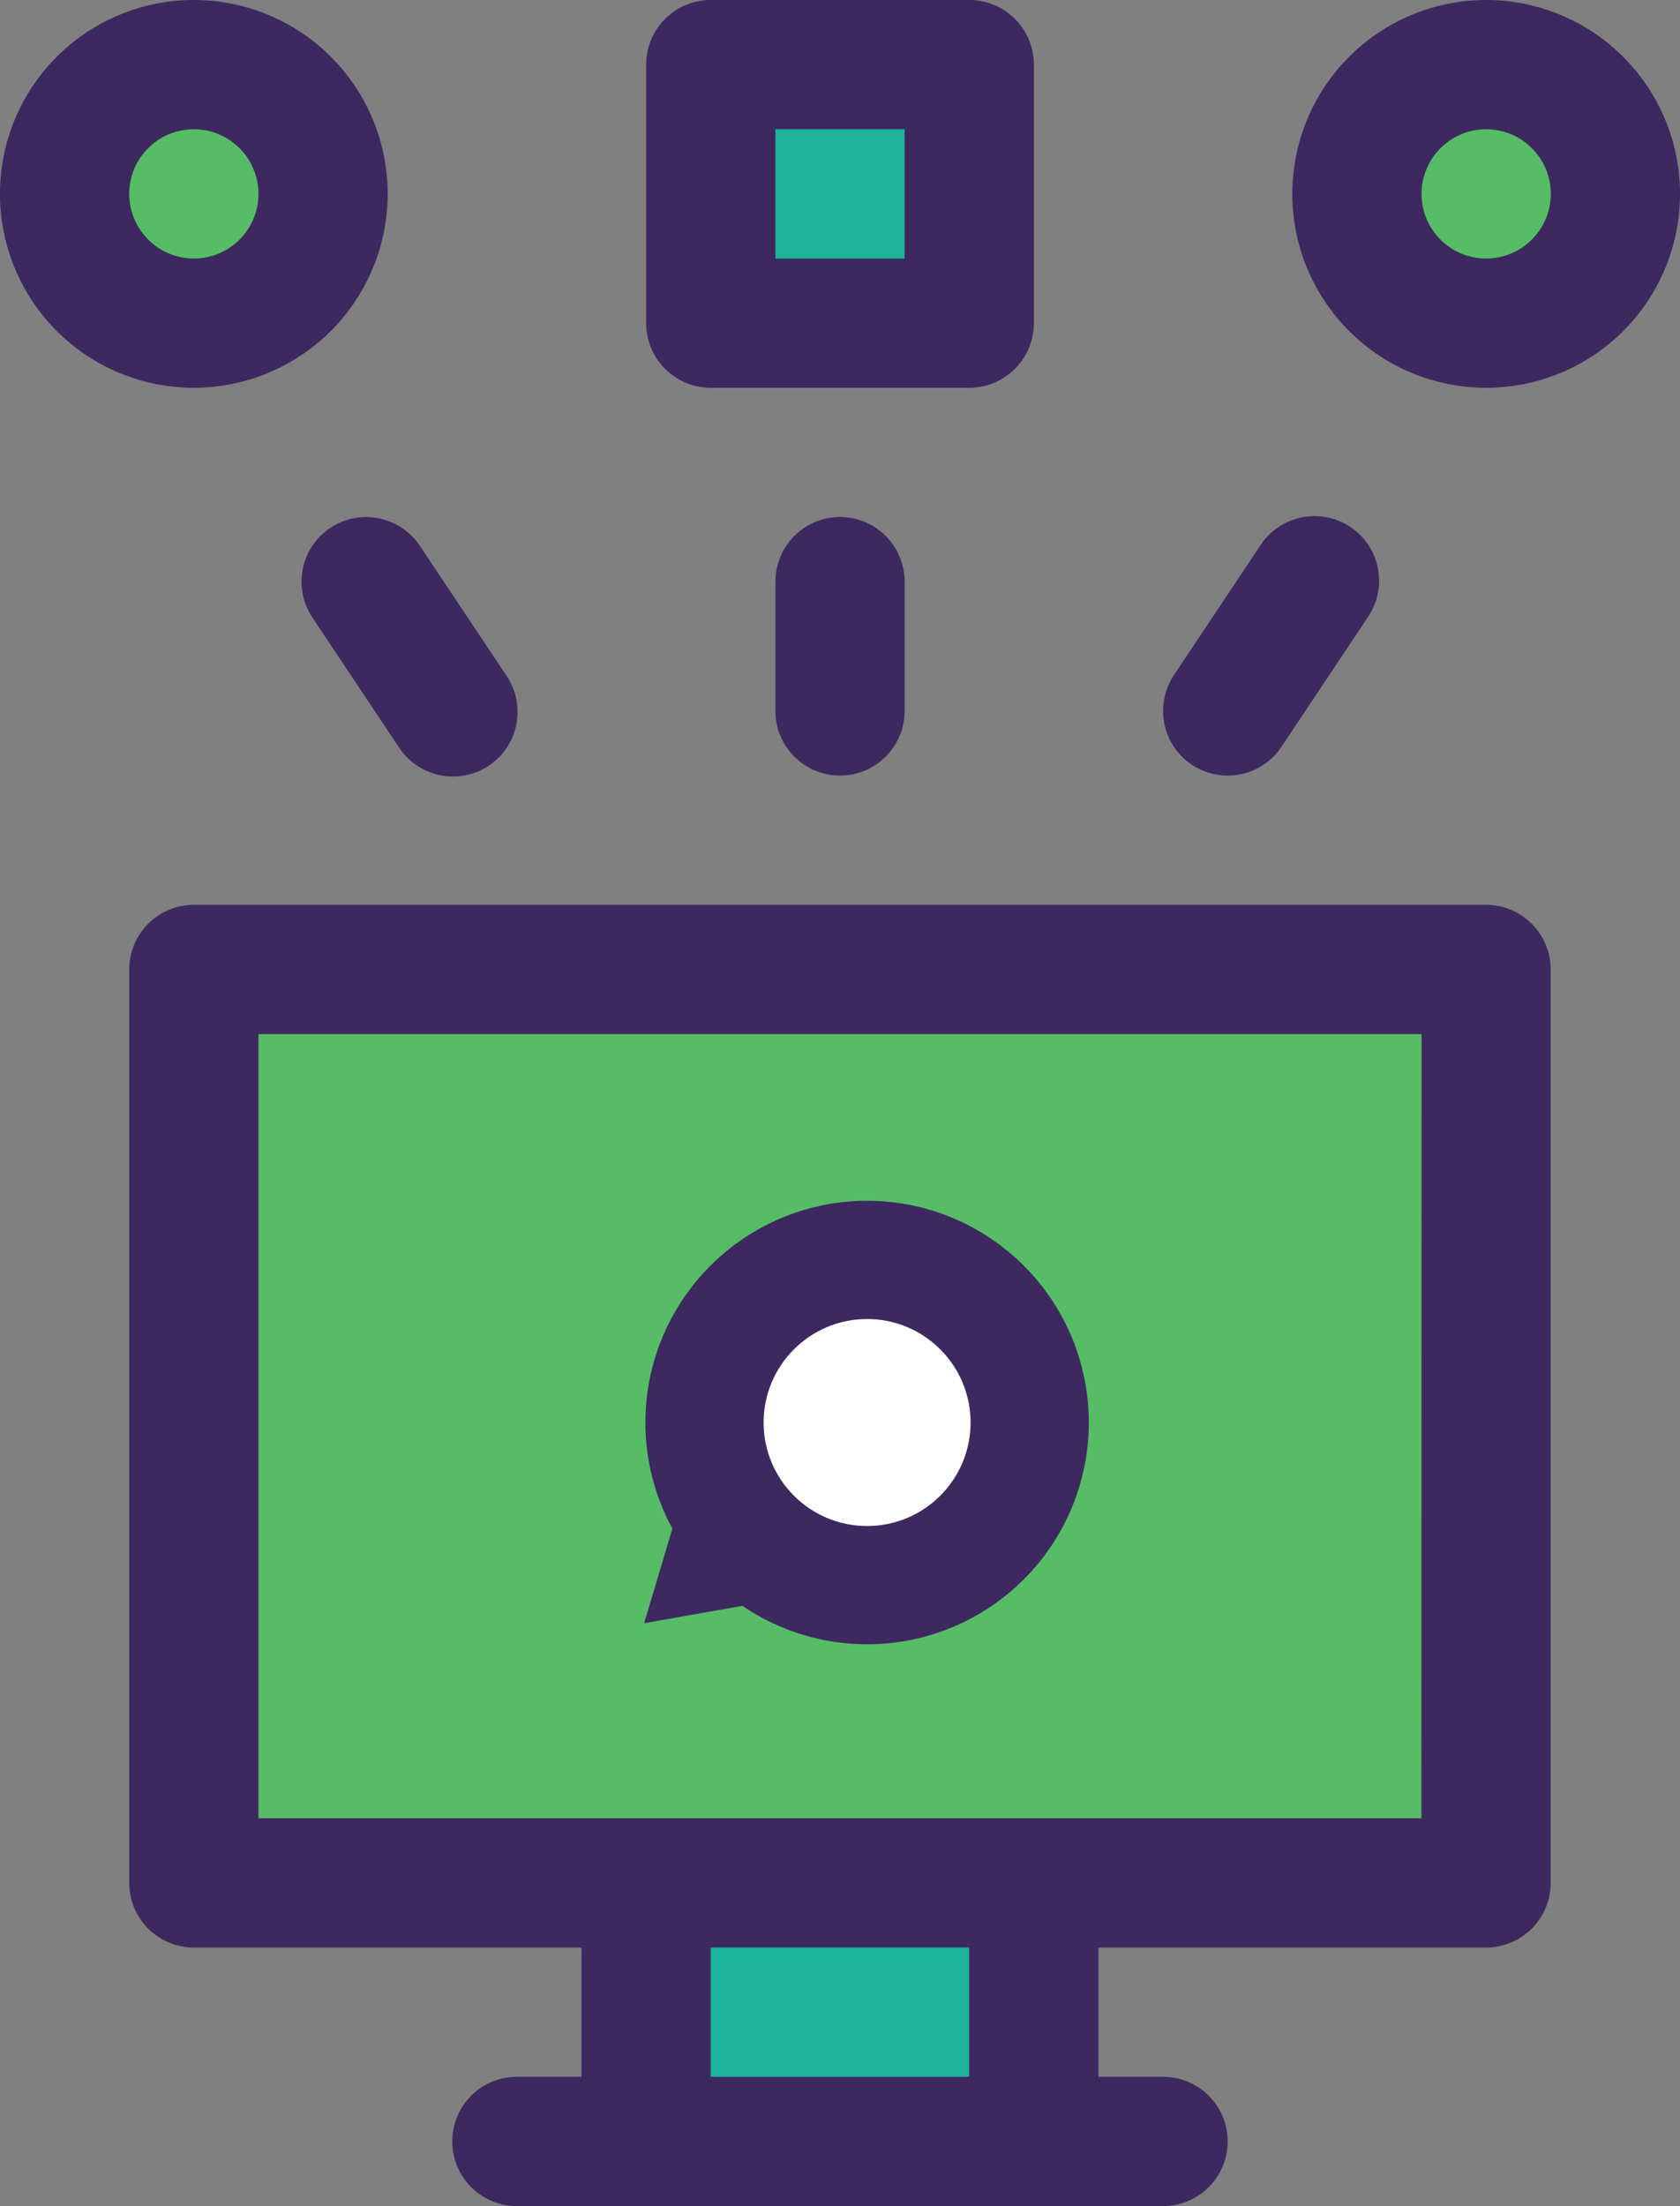 <?xml version="1.0" encoding="UTF-8"?> <svg xmlns="http://www.w3.org/2000/svg" width="56.833" height="74.612" viewBox="0 0 56.833 74.612"><rect x="0" y="0" width="56.833" height="74.612" fill="#808080" stroke="none"/><defs><style>.a{fill:#1cb39b;}.b{fill:#56bd66;}.c{fill:#fff;}.d{fill:#3d2960;}.e,.g{fill:none;}.e{stroke:#3d2960;stroke-width:4px;}.f{stroke:none;}</style></defs><g transform="translate(-1070 -2491.388)"><rect class="a" width="9" height="8" transform="translate(1093.833 2494)"></rect><rect class="b" width="43" height="31" transform="translate(1076.833 2525)"></rect><rect class="a" width="15" height="7" transform="translate(1090.833 2556)"></rect><circle class="c" cx="5" cy="5" r="5" transform="translate(1094.833 2534)"></circle><circle class="b" cx="5" cy="5" r="5" transform="translate(1071.833 2493)"></circle><circle class="b" cx="5" cy="5" r="5" transform="translate(1113.833 2493)"></circle><g transform="translate(1009 2491.388)"><path class="d" d="M136.9,210H93.186A2.186,2.186,0,0,0,91,212.186V243.08a2.186,2.186,0,0,0,2.186,2.186H106.3v4.372h-2.186a2.186,2.186,0,1,0,0,4.372h21.859a2.186,2.186,0,1,0,0-4.372h-2.186v-4.372H136.9a2.186,2.186,0,0,0,2.186-2.186V212.186A2.186,2.186,0,0,0,136.9,210Zm-17.487,39.638h-8.744v-4.372h8.744Zm15.3-8.744H95.372V214.372h39.346Z" transform="translate(-25.628 -179.397)"></path><path class="d" d="M241,122.186v4.372a2.186,2.186,0,1,0,4.372,0v-4.372a2.186,2.186,0,1,0-4.372,0Z" transform="translate(-153.769 -102.513)"></path><path class="d" d="M331.972,128.376a2.185,2.185,0,0,0,3.031-.606l2.915-4.372a2.186,2.186,0,1,0-3.637-2.425l-2.915,4.372A2.186,2.186,0,0,0,331.972,128.376Z" transform="translate(-230.653 -102.512)"></path><path class="d" d="M131.972,120.366a2.186,2.186,0,0,0-.606,3.031l2.915,4.372a2.186,2.186,0,1,0,3.637-2.425L135,120.972A2.186,2.186,0,0,0,131.972,120.366Z" transform="translate(-59.798 -102.512)"></path><path class="d" d="M74.115,6.558a6.558,6.558,0,1,0-6.558,6.558A6.565,6.565,0,0,0,74.115,6.558Zm-8.744,0a2.186,2.186,0,1,1,2.186,2.186A2.188,2.188,0,0,1,65.372,6.558Z"></path><path class="d" d="M213.186,13.115h8.744a2.186,2.186,0,0,0,2.186-2.186V2.186A2.186,2.186,0,0,0,221.929,0h-8.744A2.186,2.186,0,0,0,211,2.186v8.744A2.186,2.186,0,0,0,213.186,13.115Zm2.186-8.744h4.372V8.744h-4.372Z" transform="translate(-128.141)"></path><path class="d" d="M367.558,0a6.558,6.558,0,1,0,6.558,6.558A6.565,6.565,0,0,0,367.558,0Zm0,8.744a2.186,2.186,0,1,1,2.186-2.186A2.188,2.188,0,0,1,367.558,8.744Z" transform="translate(-256.282)"></path><g class="e" transform="translate(82.833 40.612)"><circle class="f" cx="7.5" cy="7.5" r="7.5"></circle><circle class="g" cx="7.5" cy="7.5" r="5.5"></circle></g><path class="d" d="M84.36,48.88,81.693,54.2h6.14Z" transform="matrix(0.985, -0.174, 0.174, 0.985, -7.107, 15.727)"></path></g></g></svg> 